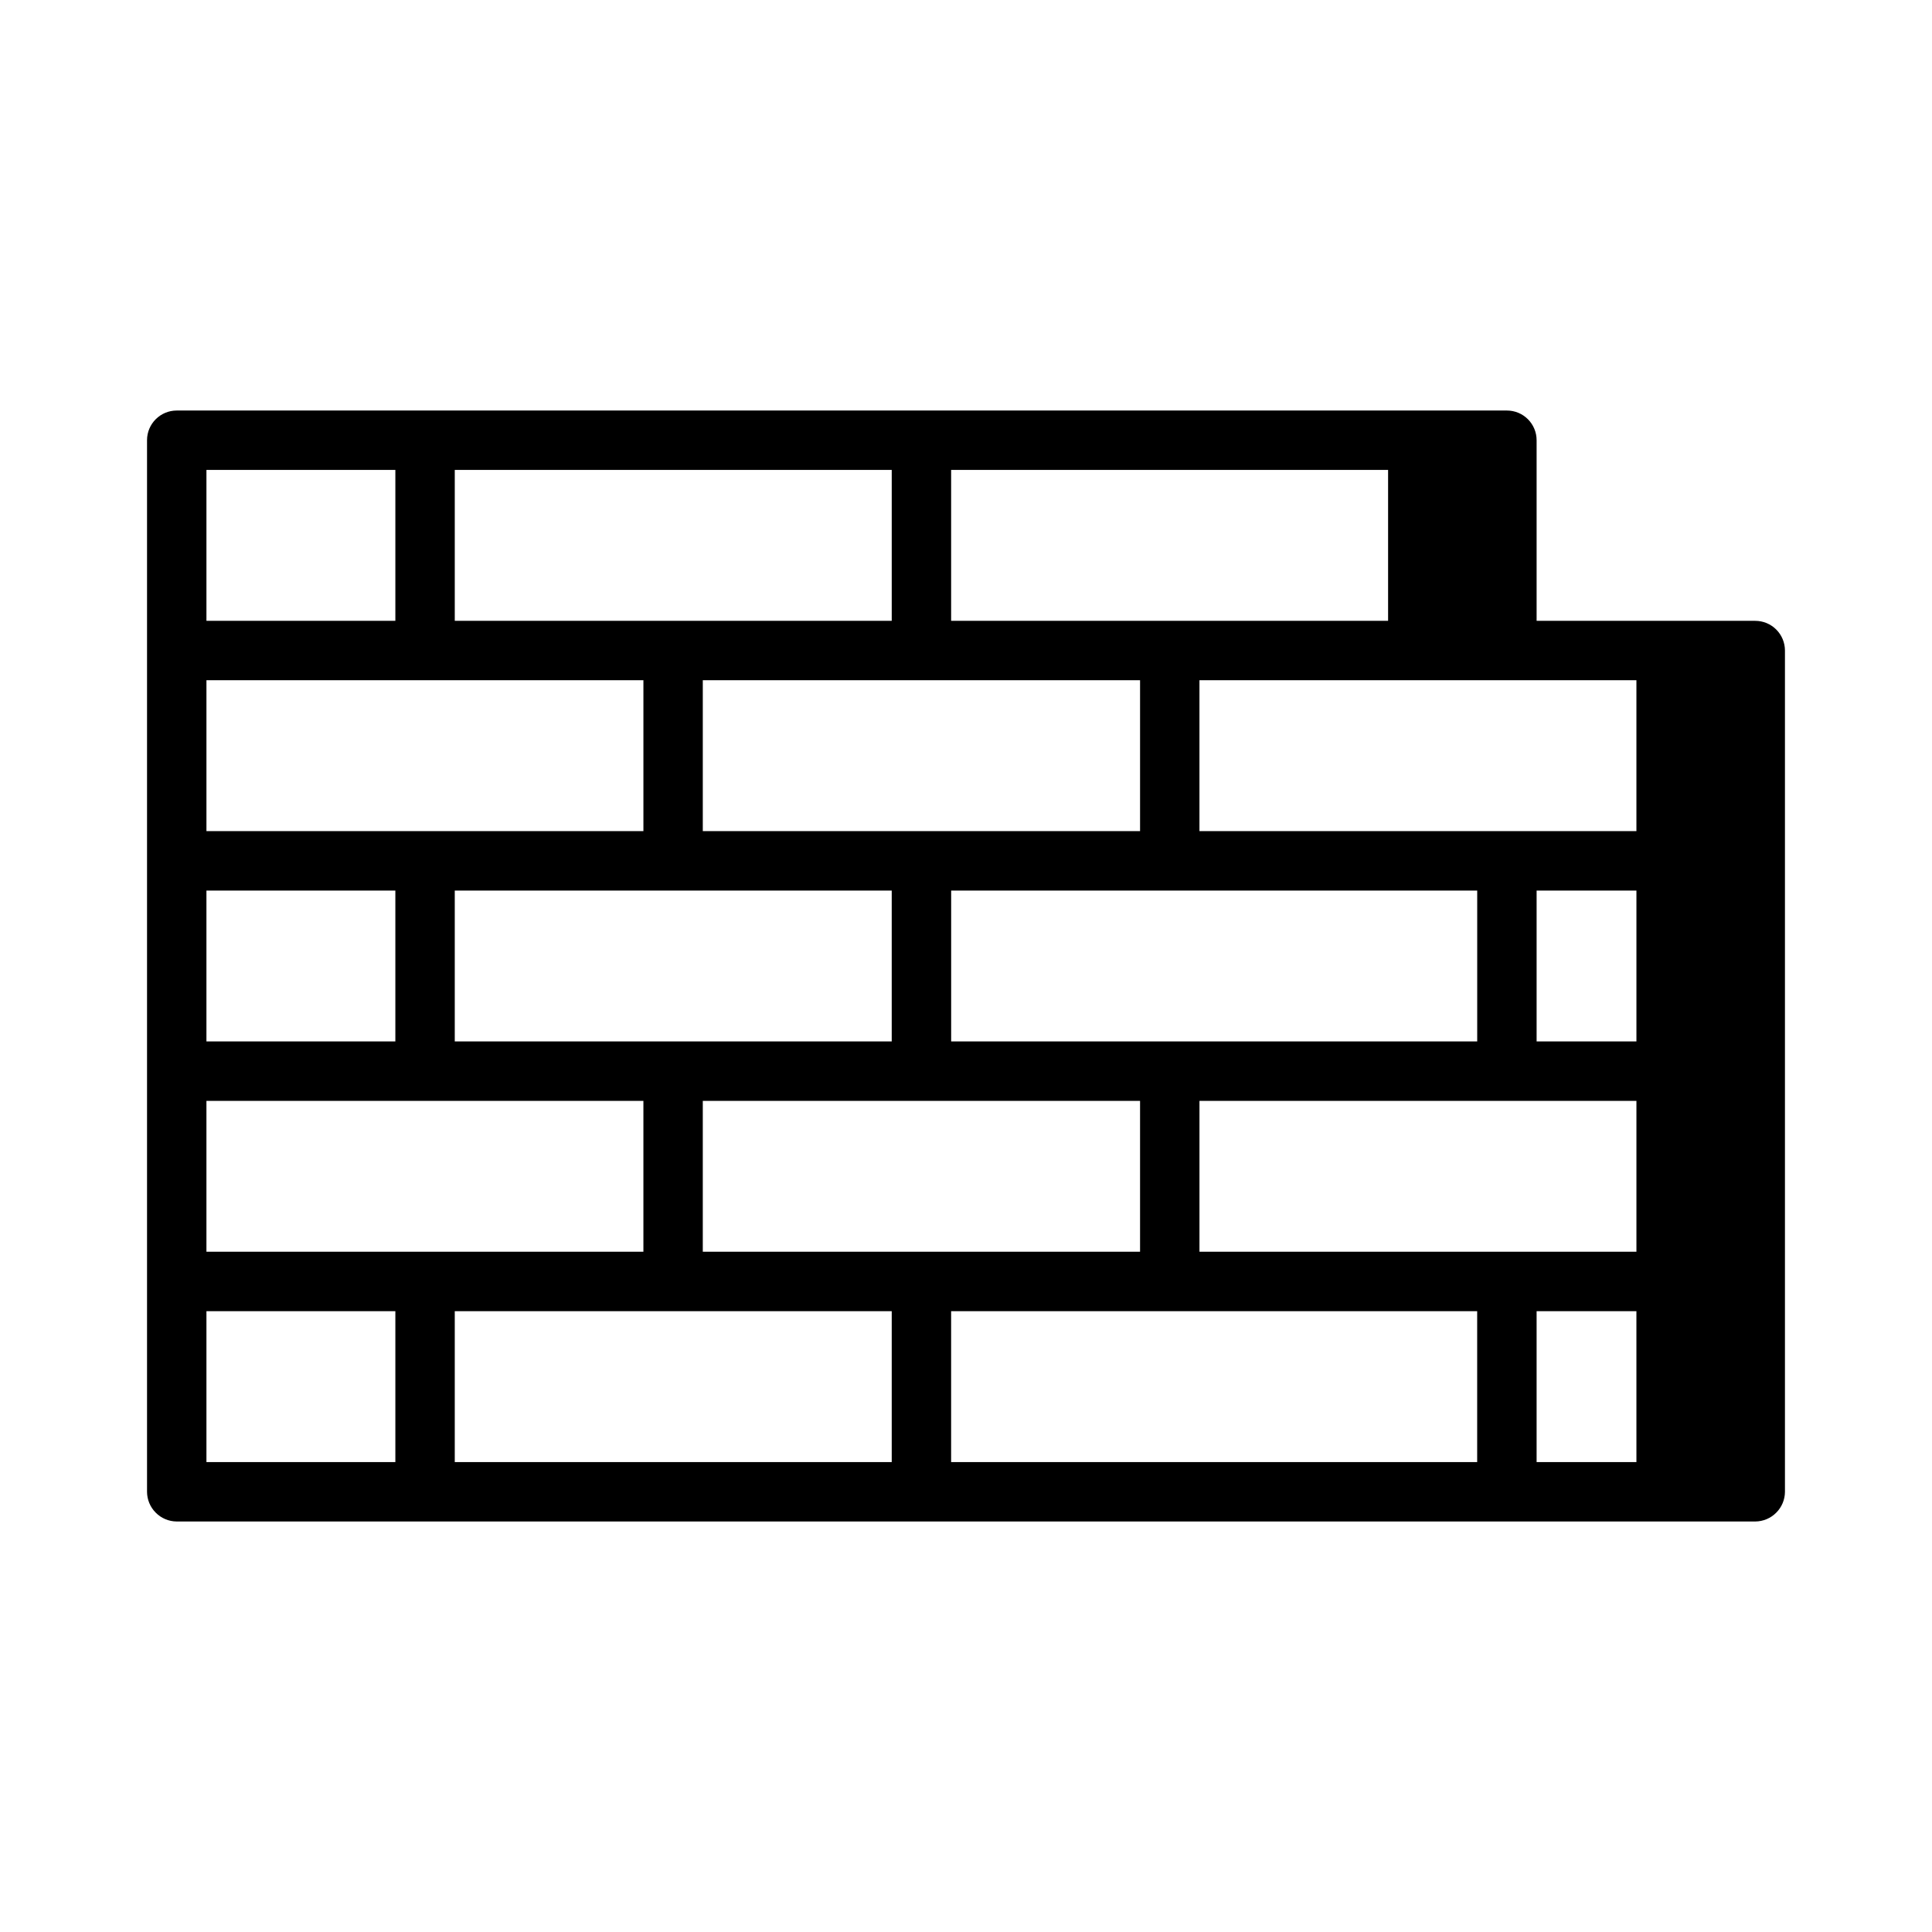 <?xml version="1.0" encoding="UTF-8"?>
<!-- Uploaded to: SVG Repo, www.svgrepo.com, Generator: SVG Repo Mixer Tools -->
<svg fill="#000000" width="800px" height="800px" version="1.1" viewBox="144 144 512 512" xmlns="http://www.w3.org/2000/svg">
 <path d="m617.03 316.4c0-2.09-0.832-4.09-2.309-5.566-1.473-1.477-3.477-2.305-5.566-2.305h-57.938v-47.863c0-2.09-0.828-4.09-2.305-5.566-1.477-1.477-3.477-2.305-5.566-2.305h-352.51c-4.348 0-7.871 3.523-7.871 7.871v278.67c0.008 2.066 0.828 4.047 2.281 5.512 1.473 1.504 3.484 2.352 5.59 2.363h418.32c2.106-0.012 4.117-0.859 5.59-2.363 1.457-1.465 2.277-3.445 2.285-5.512zm-360.38 7.871h57.859v39.988h-115.8v-39.988zm131.54 0h57.938v39.988h-115.88v-39.988zm189.48 55.734v39.988h-26.453v-39.988zm-42.195 39.988h-139.41v-39.988h139.41zm-89.348 55.734h-115.88v-39.988h115.88zm-247.42-55.734v-39.988h50.066v39.988zm65.809-39.988h115.8v39.988h-115.8zm-65.809 55.734h115.8v39.988h-115.8zm344.64 39.988h-81.477v-39.988h115.8v39.988zm34.32-111.47h-115.8v-39.988h115.8zm-65.809-55.734-115.8 0.004v-39.992h115.8zm-131.54 0-115.8 0.004v-39.992h115.8zm-181.61-39.988h50.066v39.988l-50.066 0.004zm0 222.94h50.066v39.988h-50.066zm65.809 0h115.8v39.988h-115.8zm131.54 0h139.41v39.988h-139.41zm155.16 39.988v-39.988h26.449l0.004 39.988z"/>
</svg>